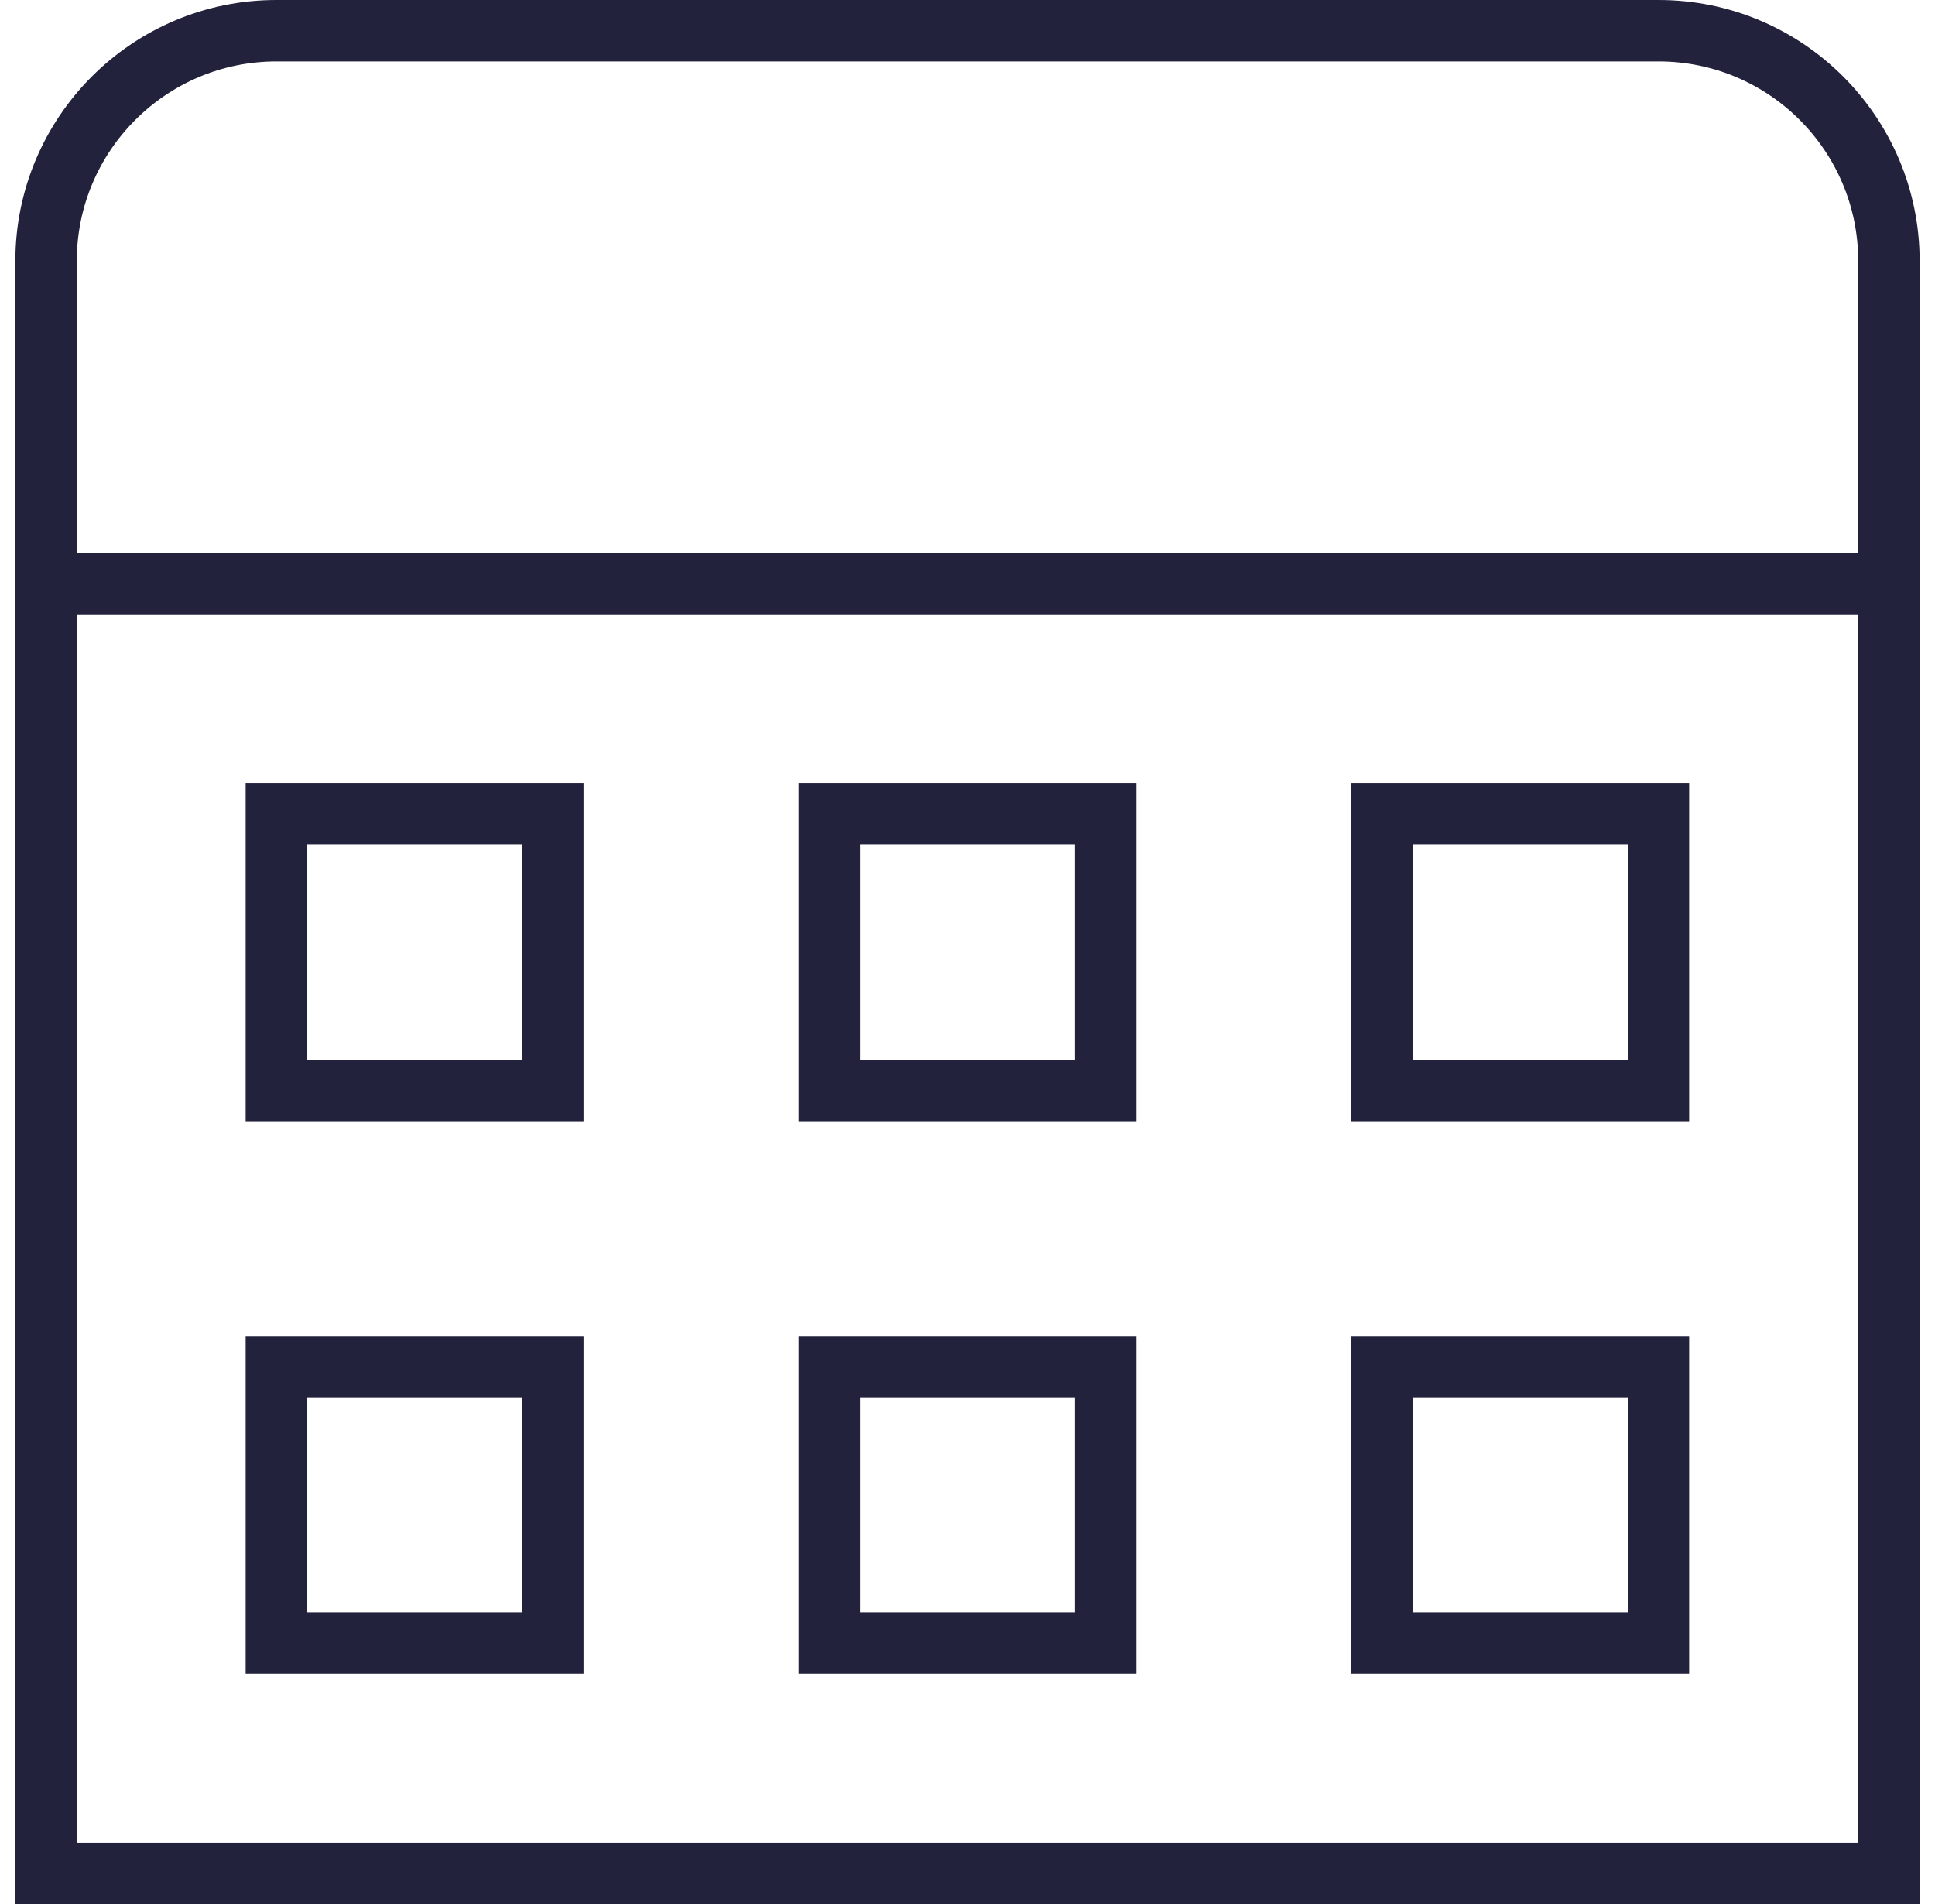<svg xmlns="http://www.w3.org/2000/svg" fill="none" viewBox="0 0 63 62" height="62" width="63">
<g id="Group 1545">
<path stroke-miterlimit="10" stroke-width="2" stroke="#22223C" d="M9 1H54C58.14 1 61.5 4.36 61.5 8.5V61H1.5V8.5C1.5 4.36 4.86 1 9 1Z" id="Vector"></path>
<path stroke-miterlimit="10" stroke-width="2" stroke="#22223C" d="M1.5 19.002H61.5" id="Vector_2"></path>
<path stroke-miterlimit="10" stroke-width="2" stroke="#22223C" d="M17.998 26.504H8.998V35.504H17.998V26.504Z" id="Vector_3"></path>
<path stroke-miterlimit="10" stroke-width="2" stroke="#22223C" d="M36 26.504H27V35.504H36V26.504Z" id="Vector_4"></path>
<path stroke-miterlimit="10" stroke-width="2" stroke="#22223C" d="M53.996 26.504H44.996V35.504H53.996V26.504Z" id="Vector_5"></path>
<path stroke-miterlimit="10" stroke-width="2" stroke="#22223C" d="M17.998 44.502H8.998V53.502H17.998V44.502Z" id="Vector_6"></path>
<path stroke-miterlimit="10" stroke-width="2" stroke="#22223C" d="M36 44.502H27V53.502H36V44.502Z" id="Vector_7"></path>
<path stroke-miterlimit="10" stroke-width="2" stroke="#22223C" d="M53.996 44.502H44.996V53.502H53.996V44.502Z" id="Vector_8"></path>
</g>
</svg>
